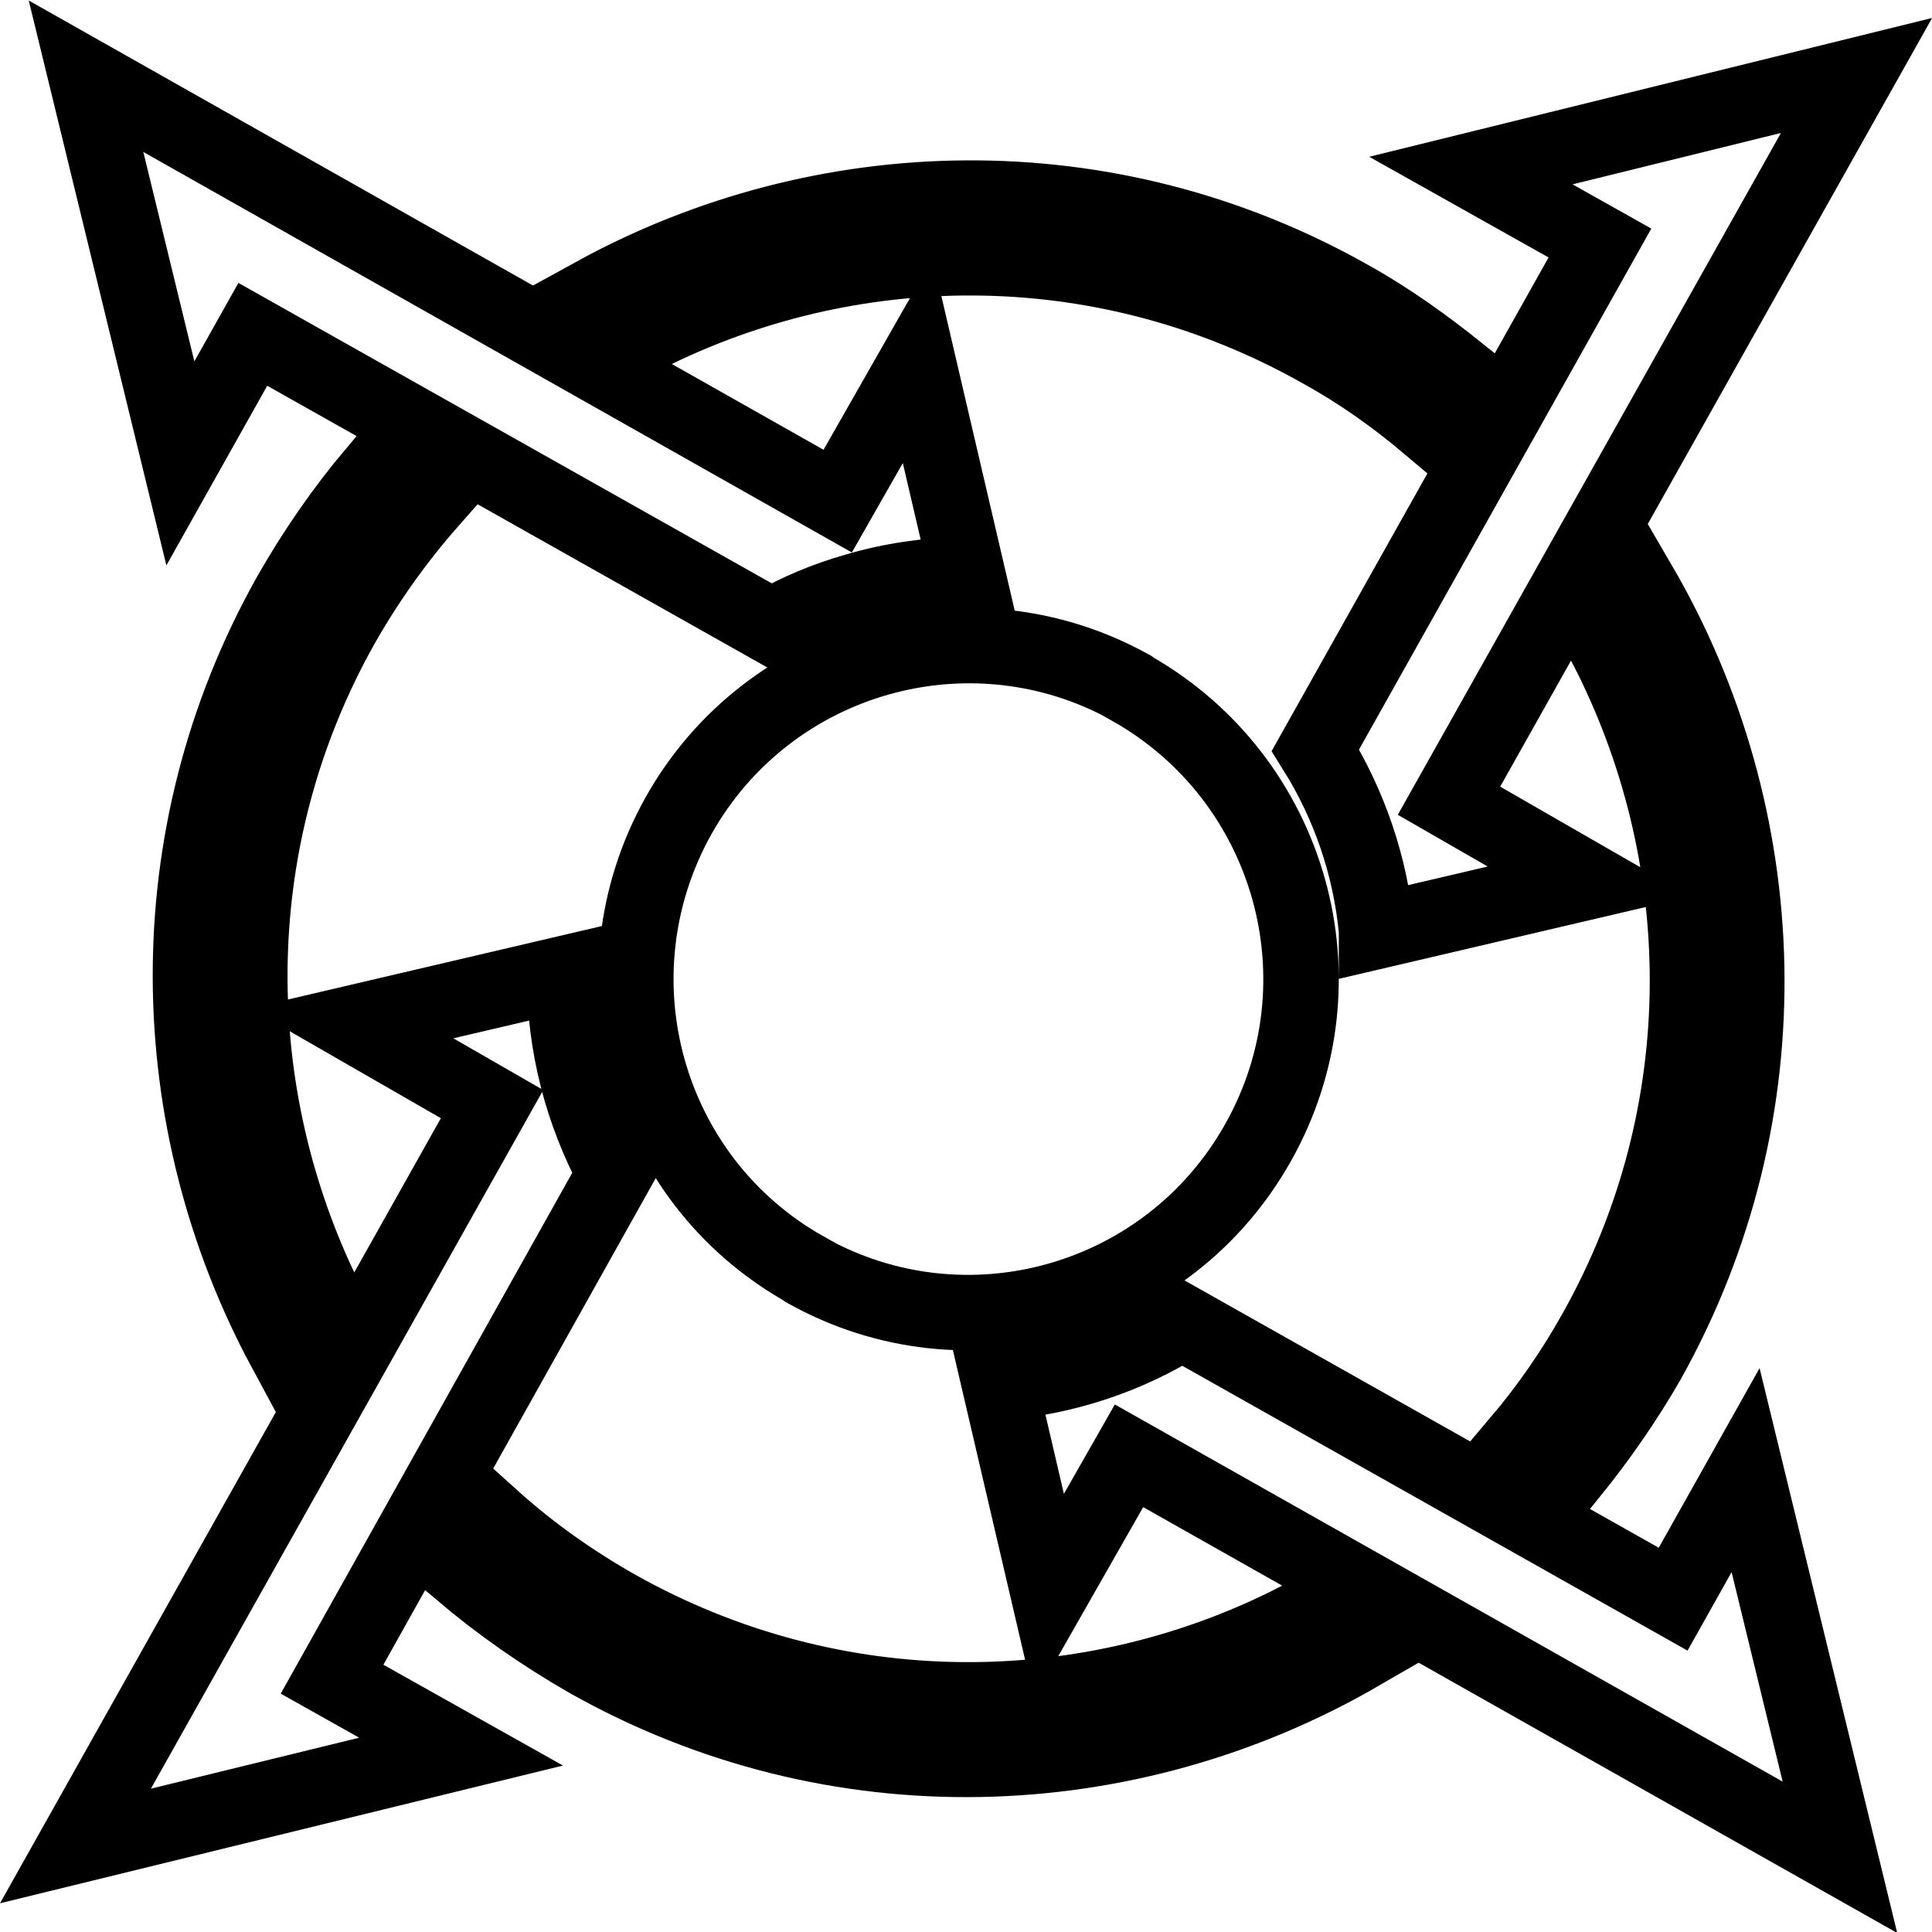 <?xml version="1.0" encoding="utf-8"?>
<!-- Svg Vector Icons : http://www.onlinewebfonts.com/icon -->
<!DOCTYPE svg PUBLIC "-//W3C//DTD SVG 1.1//EN" "http://www.w3.org/Graphics/SVG/1.1/DTD/svg11.dtd">
<svg version="1.1" xmlns="http://www.w3.org/2000/svg" xmlns:xlink="http://www.w3.org/1999/xlink" x="0px" y="0px" viewBox="0 0 256 256" enable-background="new 0 0 256 256" xml:space="preserve">
<g> <path stroke-width="10" fill-opacity="0" stroke="#000000"  d="M81.5,155.5L44,222.5l17.1,9.6L10,244.6l55.2-98.3l-18.6-10.7l28.2-6.6l0,0.1l0,0 C74.8,138.4,77.1,147.4,81.5,155.5L81.5,155.5z M175,46.4c-28.2-15.9-61-15.8-88.1-2.7l-8.2-4.6c30.2-16.6,68-17.8,100.2,0.4 c5.2,2.9,9.9,6.3,14.4,9.9l-3.9,7C184.9,52.6,180.1,49.2,175,46.4L175,46.4z M201.2,191.2c3.9-4.6,7.3-9.5,10.2-14.7 c16.4-29.2,15.7-63.4,1.3-91.1l4.5-8c17.9,30.7,19.7,69.8,1.1,103c-3,5.2-6.4,10.1-10.2,14.8L201.2,191.2L201.2,191.2z M56.9,66.5 c-4.4,5-8.3,10.5-11.6,16.3c-15.8,28.1-15.7,60.8-2.9,87.9l-4.6,8.2c-16.3-30.2-17.4-67.9,0.6-100c3.3-5.8,7.1-11.3,11.4-16.4 L56.9,66.5L56.9,66.5z M81.7,213c29,16.3,62.9,15.8,90.4,1.6l8,4.5c-30.6,17.7-69.4,19.4-102.3,0.8c-5.9-3.4-11.5-7.3-16.7-11.7 l4-7.1C70.2,205.7,75.7,209.6,81.7,213z M89.9,108.1c11.9-21.2,38.7-28.8,59.9-17c0,0,0.1,0,0.1,0.1c21.2,12,28.8,38.9,16.8,60.2 c-11.9,21.2-38.7,28.8-59.9,16.9c0,0-0.1,0-0.1-0.1C85.5,156.3,78,129.4,89.9,108.1L89.9,108.1z M221.7,211.9l9.6-17.1l12.5,51.3 l-94.2-53.2l-10.6,18.6l-6.6-28.3l0.1,0l0,0c8.5-0.7,16.8-3.4,24.1-8L221.7,211.9z M33.5,44.3l-9.6,17.1L11.4,10.1L111,66.4 l10.6-18.6l6.6,28.3l-0.1,0h0c0,0-0.1,0-0.1,0v0c-4.9,0.1-9.9,0.8-14.6,2.2c-3.9,1.1-7.7,2.7-11.2,4.7L33.5,44.3L33.5,44.3z  M174.3,99.4L212,32.2l-17.1-9.6L246,10l-54,96.1l18.6,10.7l-28.2,6.6l0-0.1l0,0C181.6,114.8,178.8,106.6,174.3,99.4L174.3,99.4z" /></g>
</svg>